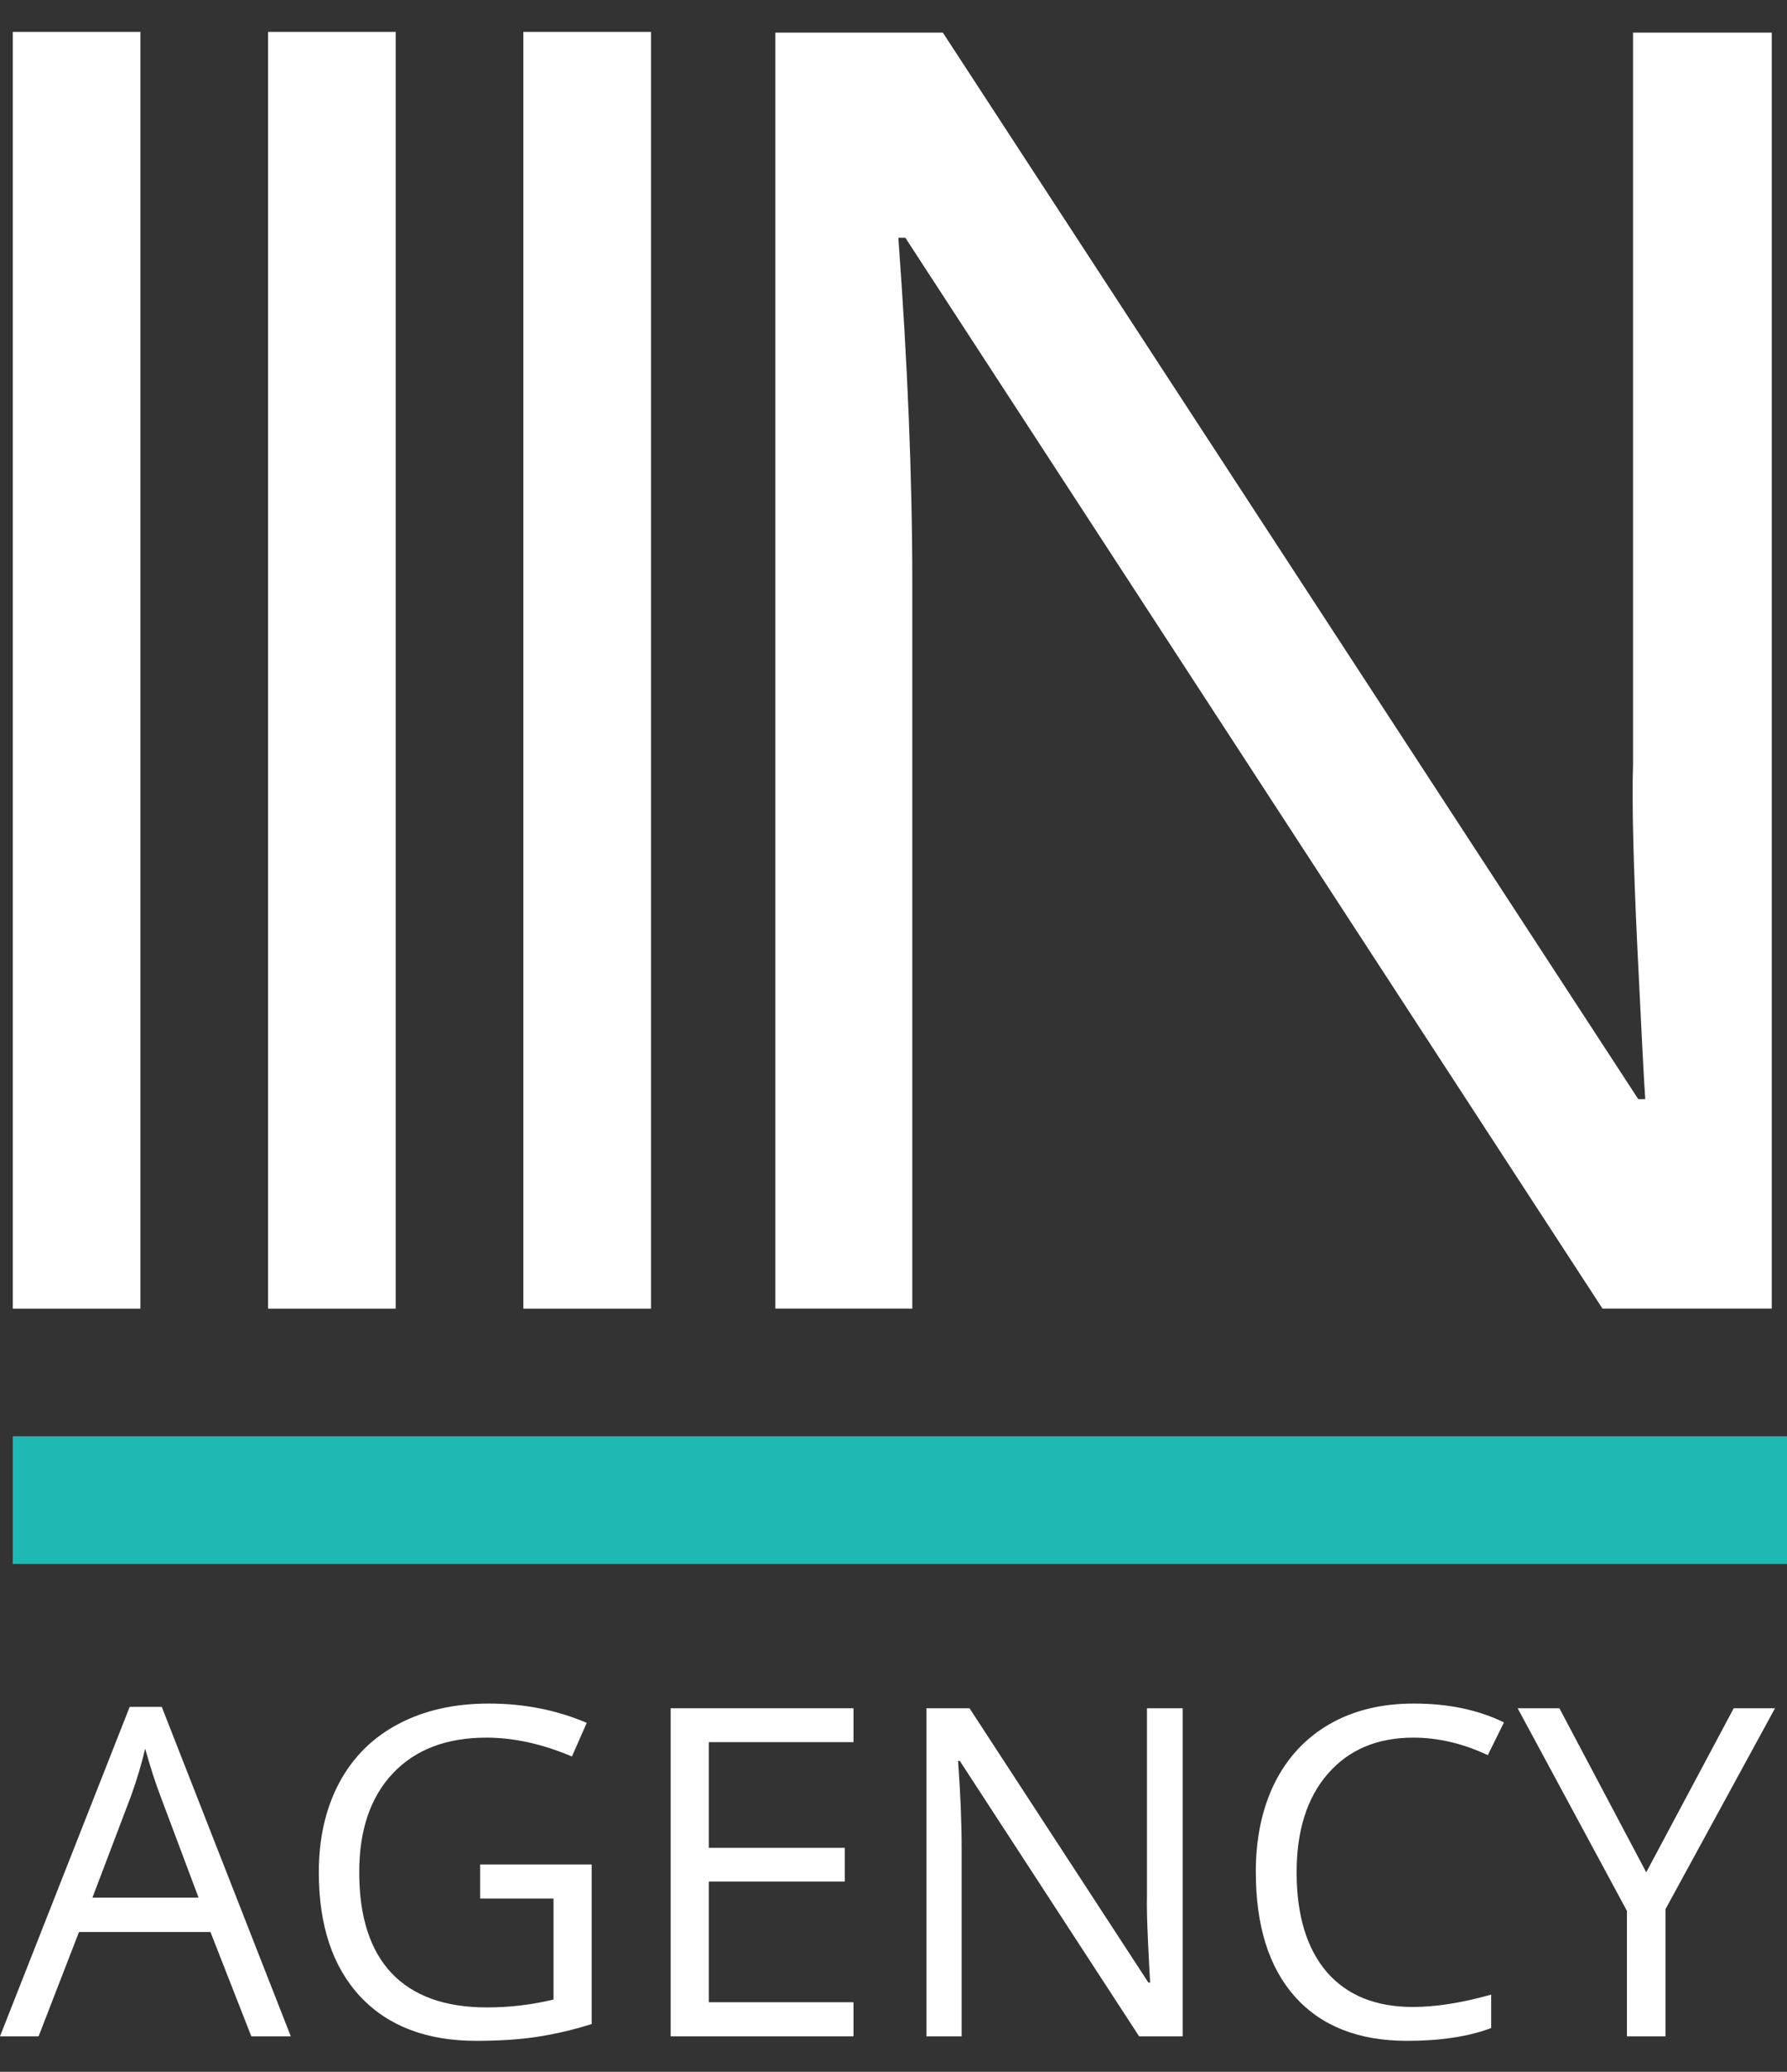 <svg width="44" height="51" viewBox="0 0 44 51" fill="none" xmlns="http://www.w3.org/2000/svg">
<rect x="0" y="0" width="44" height="51" fill="#333333" stroke="none"/>
<path d="M43.625 32.213H39.457L22.291 5.852H22.119C22.348 8.946 22.463 11.781 22.463 14.36V32.213H19.09V0.803H23.215L40.338 27.057H40.51C40.481 26.67 40.417 25.431 40.316 23.34C40.216 21.235 40.18 19.731 40.209 18.828V0.803H43.625V32.213Z" fill="white"/>
<path d="M6.188 50.127L5.182 47.559H1.945L0.95 50.127H0L3.193 42.017H3.983L7.16 50.127H6.188ZM4.889 46.713L3.95 44.211C3.829 43.894 3.703 43.505 3.574 43.045C3.493 43.399 3.377 43.787 3.226 44.211L2.276 46.713H4.889Z" fill="white"/>
<path d="M11.822 45.896H14.568V49.824C14.141 49.96 13.706 50.063 13.264 50.133C12.822 50.203 12.31 50.238 11.729 50.238C10.506 50.238 9.554 49.875 8.872 49.15C8.191 48.42 7.85 47.4 7.85 46.089C7.85 45.249 8.018 44.514 8.353 43.885C8.692 43.251 9.178 42.769 9.812 42.437C10.445 42.102 11.187 41.935 12.038 41.935C12.9 41.935 13.703 42.093 14.447 42.41L14.082 43.238C13.353 42.929 12.651 42.774 11.977 42.774C10.994 42.774 10.226 43.067 9.673 43.653C9.121 44.238 8.845 45.05 8.845 46.089C8.845 47.179 9.11 48.006 9.64 48.57C10.174 49.133 10.957 49.415 11.988 49.415C12.548 49.415 13.095 49.35 13.629 49.221V46.735H11.822V45.896Z" fill="white"/>
<path d="M21.015 50.127H16.513V42.051H21.015V42.885H17.452V45.487H20.8V46.316H17.452V49.288H21.015V50.127Z" fill="white"/>
<path d="M29.12 50.127H28.048L23.634 43.349H23.59C23.649 44.144 23.678 44.874 23.678 45.537V50.127H22.811V42.051H23.872L28.275 48.802H28.319C28.311 48.702 28.295 48.384 28.269 47.846C28.243 47.304 28.234 46.918 28.241 46.686V42.051H29.12V50.127Z" fill="white"/>
<path d="M34.799 42.774C33.911 42.774 33.21 43.071 32.694 43.664C32.182 44.253 31.926 45.062 31.926 46.089C31.926 47.146 32.173 47.964 32.667 48.542C33.164 49.117 33.871 49.404 34.788 49.404C35.352 49.404 35.994 49.303 36.716 49.1V49.923C36.156 50.133 35.466 50.238 34.645 50.238C33.455 50.238 32.536 49.877 31.888 49.155C31.243 48.433 30.921 47.408 30.921 46.078C30.921 45.246 31.076 44.516 31.385 43.89C31.698 43.264 32.147 42.782 32.733 42.443C33.322 42.104 34.015 41.935 34.81 41.935C35.657 41.935 36.398 42.089 37.031 42.399L36.633 43.205C36.022 42.918 35.41 42.774 34.799 42.774Z" fill="white"/>
<path d="M40.534 46.089L42.688 42.051H43.705L41.009 46.995V50.127H40.059V47.039L37.368 42.051H38.396L40.534 46.089Z" fill="white"/>
<rect x="0.314" y="0.785" width="3.143" height="31.429" fill="white"/>
<rect x="6.6" y="0.785" width="3.143" height="31.429" fill="white"/>
<rect x="44" y="35.356" width="3.143" height="43.686" transform="rotate(90 44 35.356)" fill="#1FB8B2"/>
<rect x="12.886" y="0.785" width="3.143" height="31.429" fill="white"/>
</svg>
